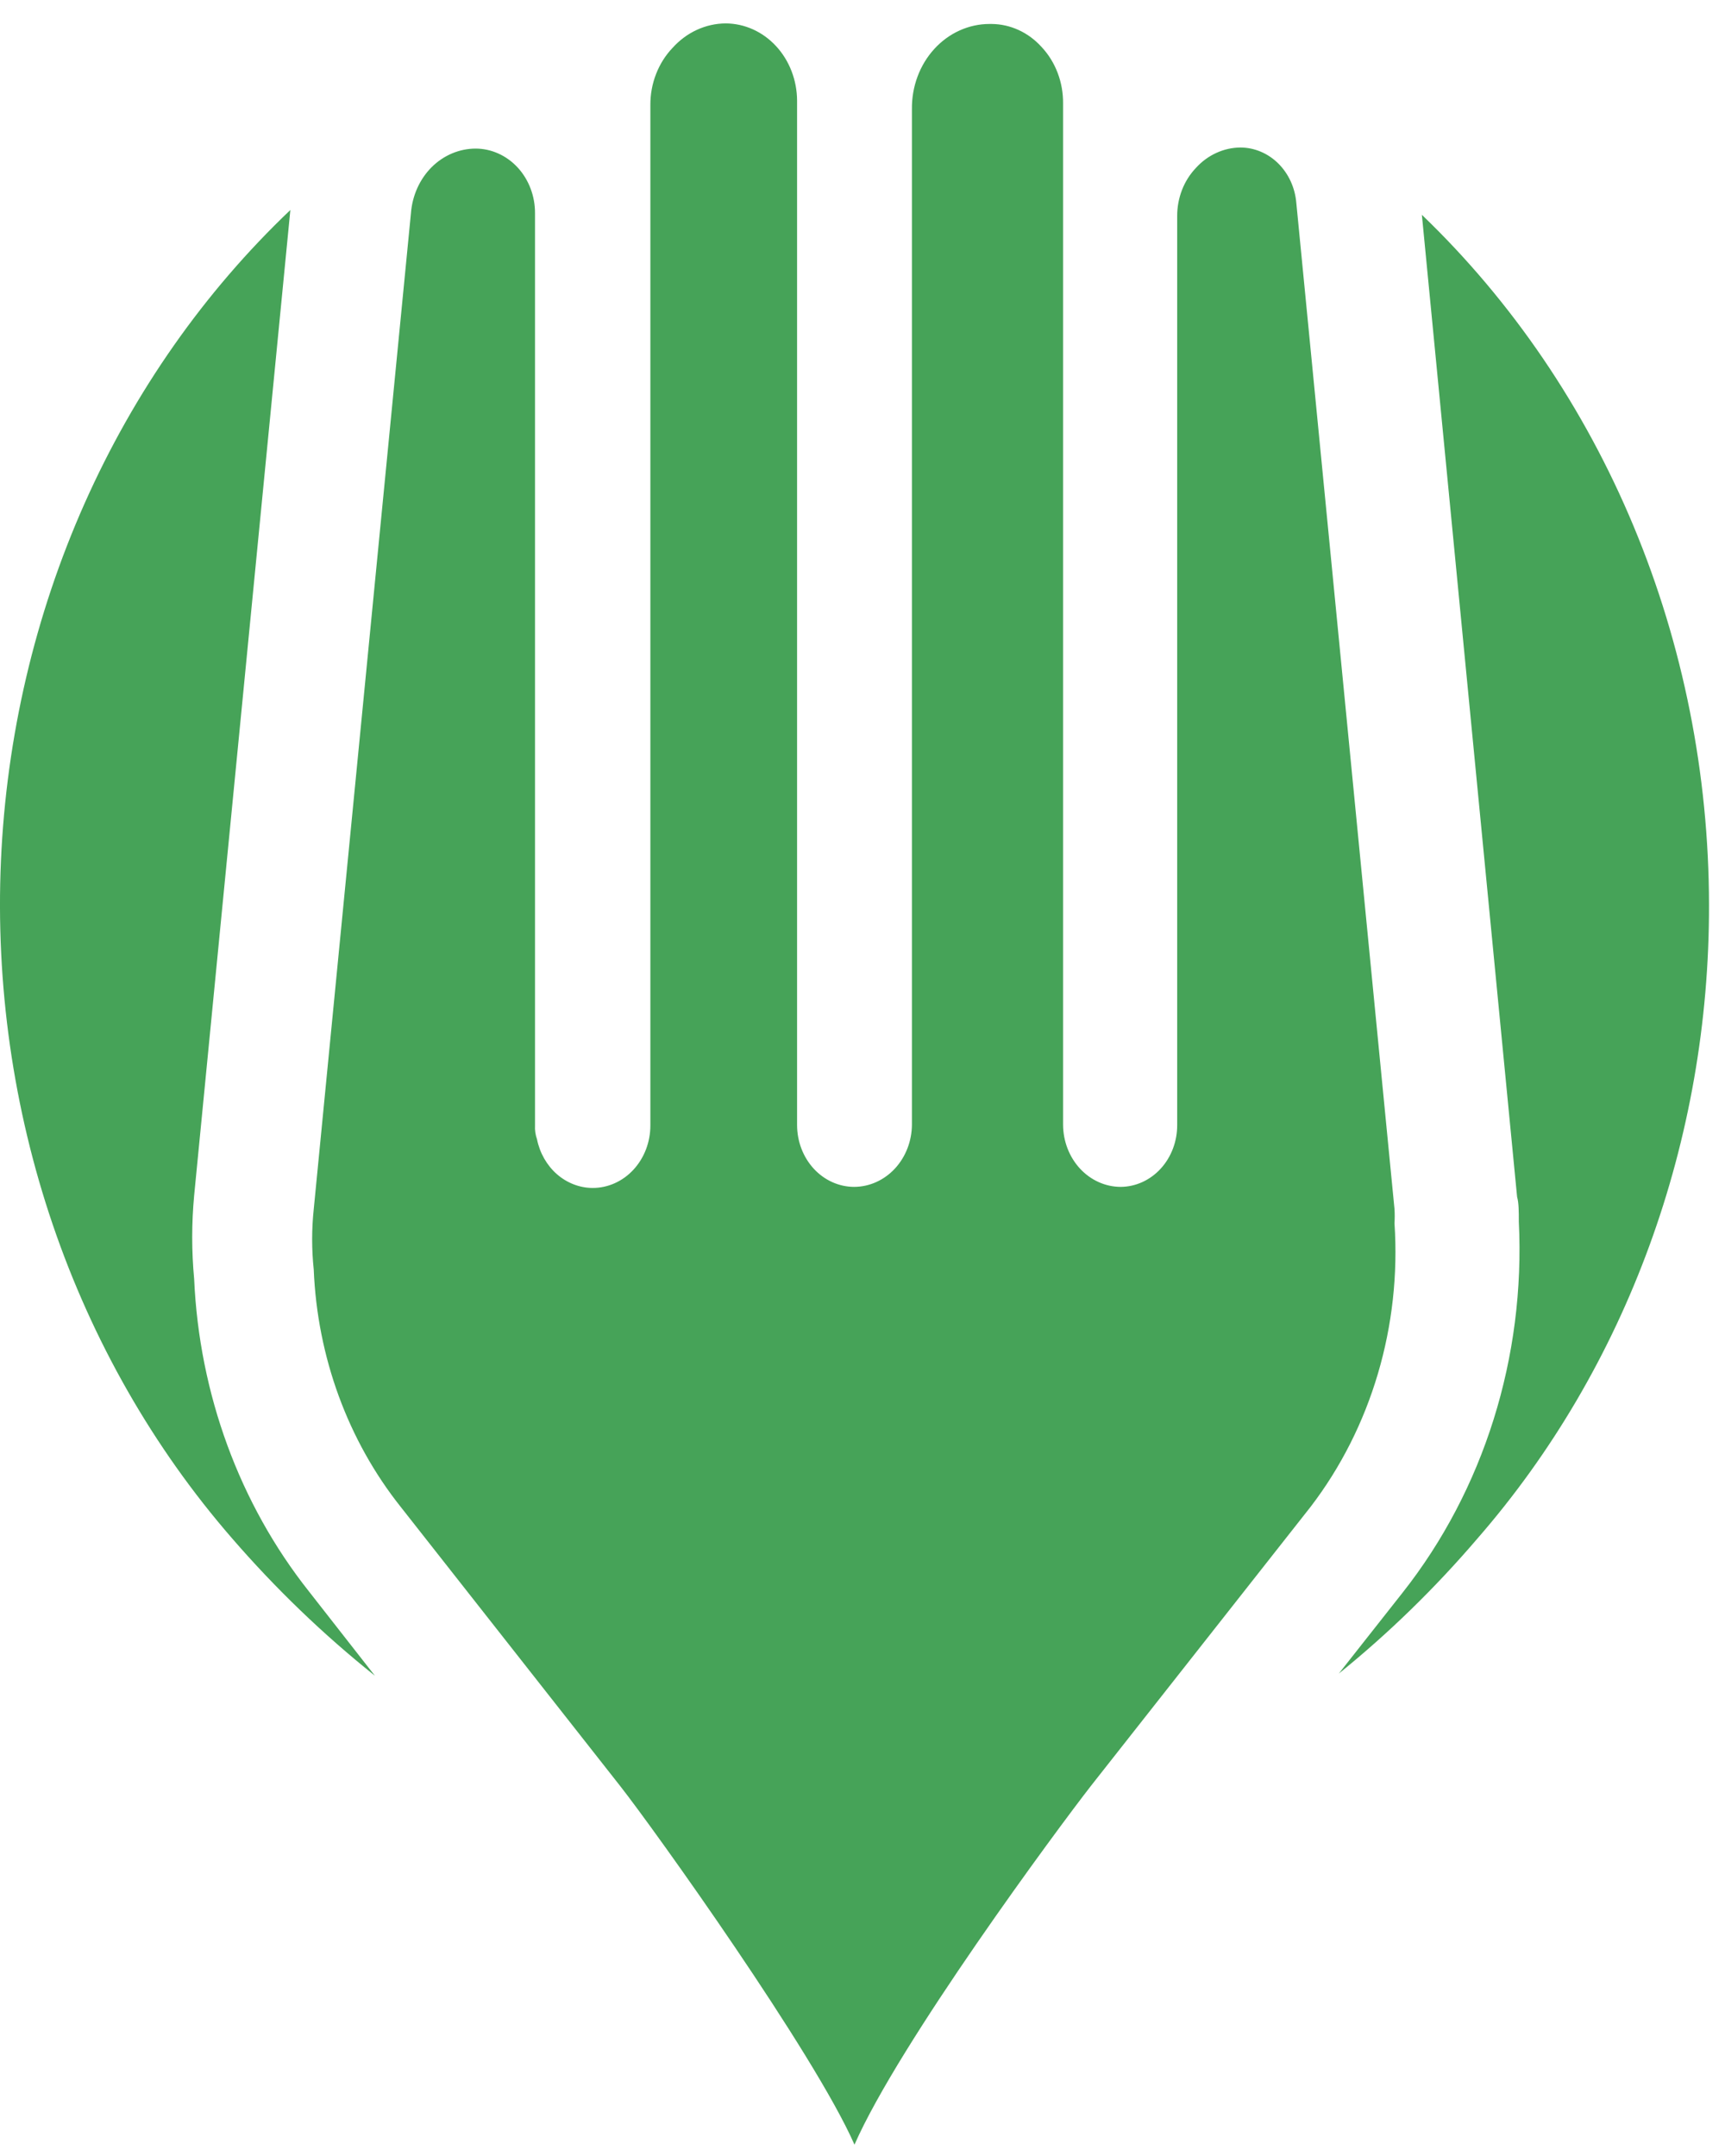 <?xml version="1.0" encoding="UTF-8"?> <svg xmlns="http://www.w3.org/2000/svg" xmlns:xlink="http://www.w3.org/1999/xlink" version="1.1" width="40" height="50"><svg xmlns="http://www.w3.org/2000/svg" width="40" height="50" viewBox="0 0 40 50" fill="none"><path fill-rule="evenodd" clip-rule="evenodd" d="M7.16 36.902L8.693 38.862C7.501 37.91 6.391 36.843 5.378 35.672C3.558 33.576 2.145 31.105 1.225 28.406C0.305 25.706 -0.104 22.834 0.022 19.96C0.149 17.086 0.808 14.269 1.961 11.676C3.114 9.084 4.737 6.769 6.733 4.87L4.502 27.725C4.442 28.368 4.442 29.017 4.502 29.66C4.62 32.327 5.555 34.875 7.16 36.902Z" fill="#46A358"></path><path fill-rule="evenodd" clip-rule="evenodd" d="M30.393 34.942L25.303 41.409C24.519 42.414 20.846 47.384 19.814 49.737C18.886 47.621 15.168 42.421 14.378 41.416L9.293 34.948C8.069 33.41 7.358 31.47 7.275 29.442C7.226 28.977 7.226 28.508 7.275 28.043L9.529 4.945C9.56 4.537 9.731 4.156 10.008 3.878C10.286 3.601 10.65 3.447 11.028 3.446C11.21 3.446 11.389 3.485 11.557 3.561C11.724 3.636 11.876 3.746 12.005 3.886C12.133 4.025 12.234 4.19 12.303 4.372C12.372 4.554 12.407 4.748 12.406 4.945V26.102C12.4 26.21 12.416 26.319 12.452 26.42C12.516 26.739 12.68 27.026 12.914 27.231C13.149 27.436 13.442 27.549 13.743 27.55C14.098 27.55 14.438 27.398 14.689 27.126C14.94 26.854 15.081 26.486 15.081 26.102V2.435C15.08 2.188 15.124 1.944 15.213 1.717C15.301 1.489 15.431 1.283 15.594 1.112C15.755 0.933 15.946 0.79 16.158 0.693C16.37 0.595 16.598 0.544 16.828 0.543C17.266 0.545 17.686 0.734 17.996 1.07C18.306 1.406 18.481 1.86 18.483 2.335V26.089C18.483 26.47 18.622 26.835 18.871 27.105C19.12 27.374 19.457 27.525 19.808 27.525C20.163 27.523 20.502 27.37 20.753 27.099C21.003 26.828 21.145 26.46 21.146 26.077V2.529C21.143 2.271 21.187 2.015 21.276 1.776C21.365 1.536 21.497 1.319 21.665 1.135C21.832 0.952 22.031 0.806 22.251 0.707C22.471 0.607 22.707 0.556 22.945 0.556H22.997C23.212 0.558 23.424 0.606 23.622 0.697C23.82 0.788 23.999 0.92 24.15 1.087C24.311 1.258 24.439 1.463 24.525 1.69C24.611 1.916 24.654 2.159 24.651 2.404V26.077C24.651 26.461 24.792 26.829 25.043 27.101C25.294 27.372 25.634 27.525 25.989 27.525C26.338 27.522 26.672 27.369 26.917 27.1C27.162 26.831 27.299 26.467 27.297 26.089V25.914V5.013C27.296 4.805 27.334 4.599 27.408 4.407C27.482 4.215 27.592 4.041 27.73 3.896C27.865 3.746 28.027 3.627 28.205 3.546C28.383 3.464 28.574 3.422 28.768 3.421C29.091 3.423 29.403 3.555 29.641 3.791C29.88 4.028 30.029 4.352 30.059 4.701L32.336 28.037C32.343 28.147 32.343 28.258 32.336 28.368C32.495 30.748 31.799 33.103 30.393 34.942Z" fill="#46A358"></path><path fill-rule="evenodd" clip-rule="evenodd" d="M39.629 20.976C39.643 26.446 37.718 31.713 34.25 35.691C33.272 36.834 32.199 37.879 31.045 38.812L32.521 36.939C34.407 34.551 35.373 31.469 35.219 28.331C35.219 28.099 35.219 27.9 35.179 27.756L32.971 4.982C35.06 6.988 36.734 9.45 37.882 12.207C39.03 14.964 39.625 17.952 39.629 20.976Z" fill="#46A358"></path></svg><style>@media (prefers-color-scheme: light) { :root { filter: none; } } @media (prefers-color-scheme: dark) { :root { filter: none; } } </style></svg> 